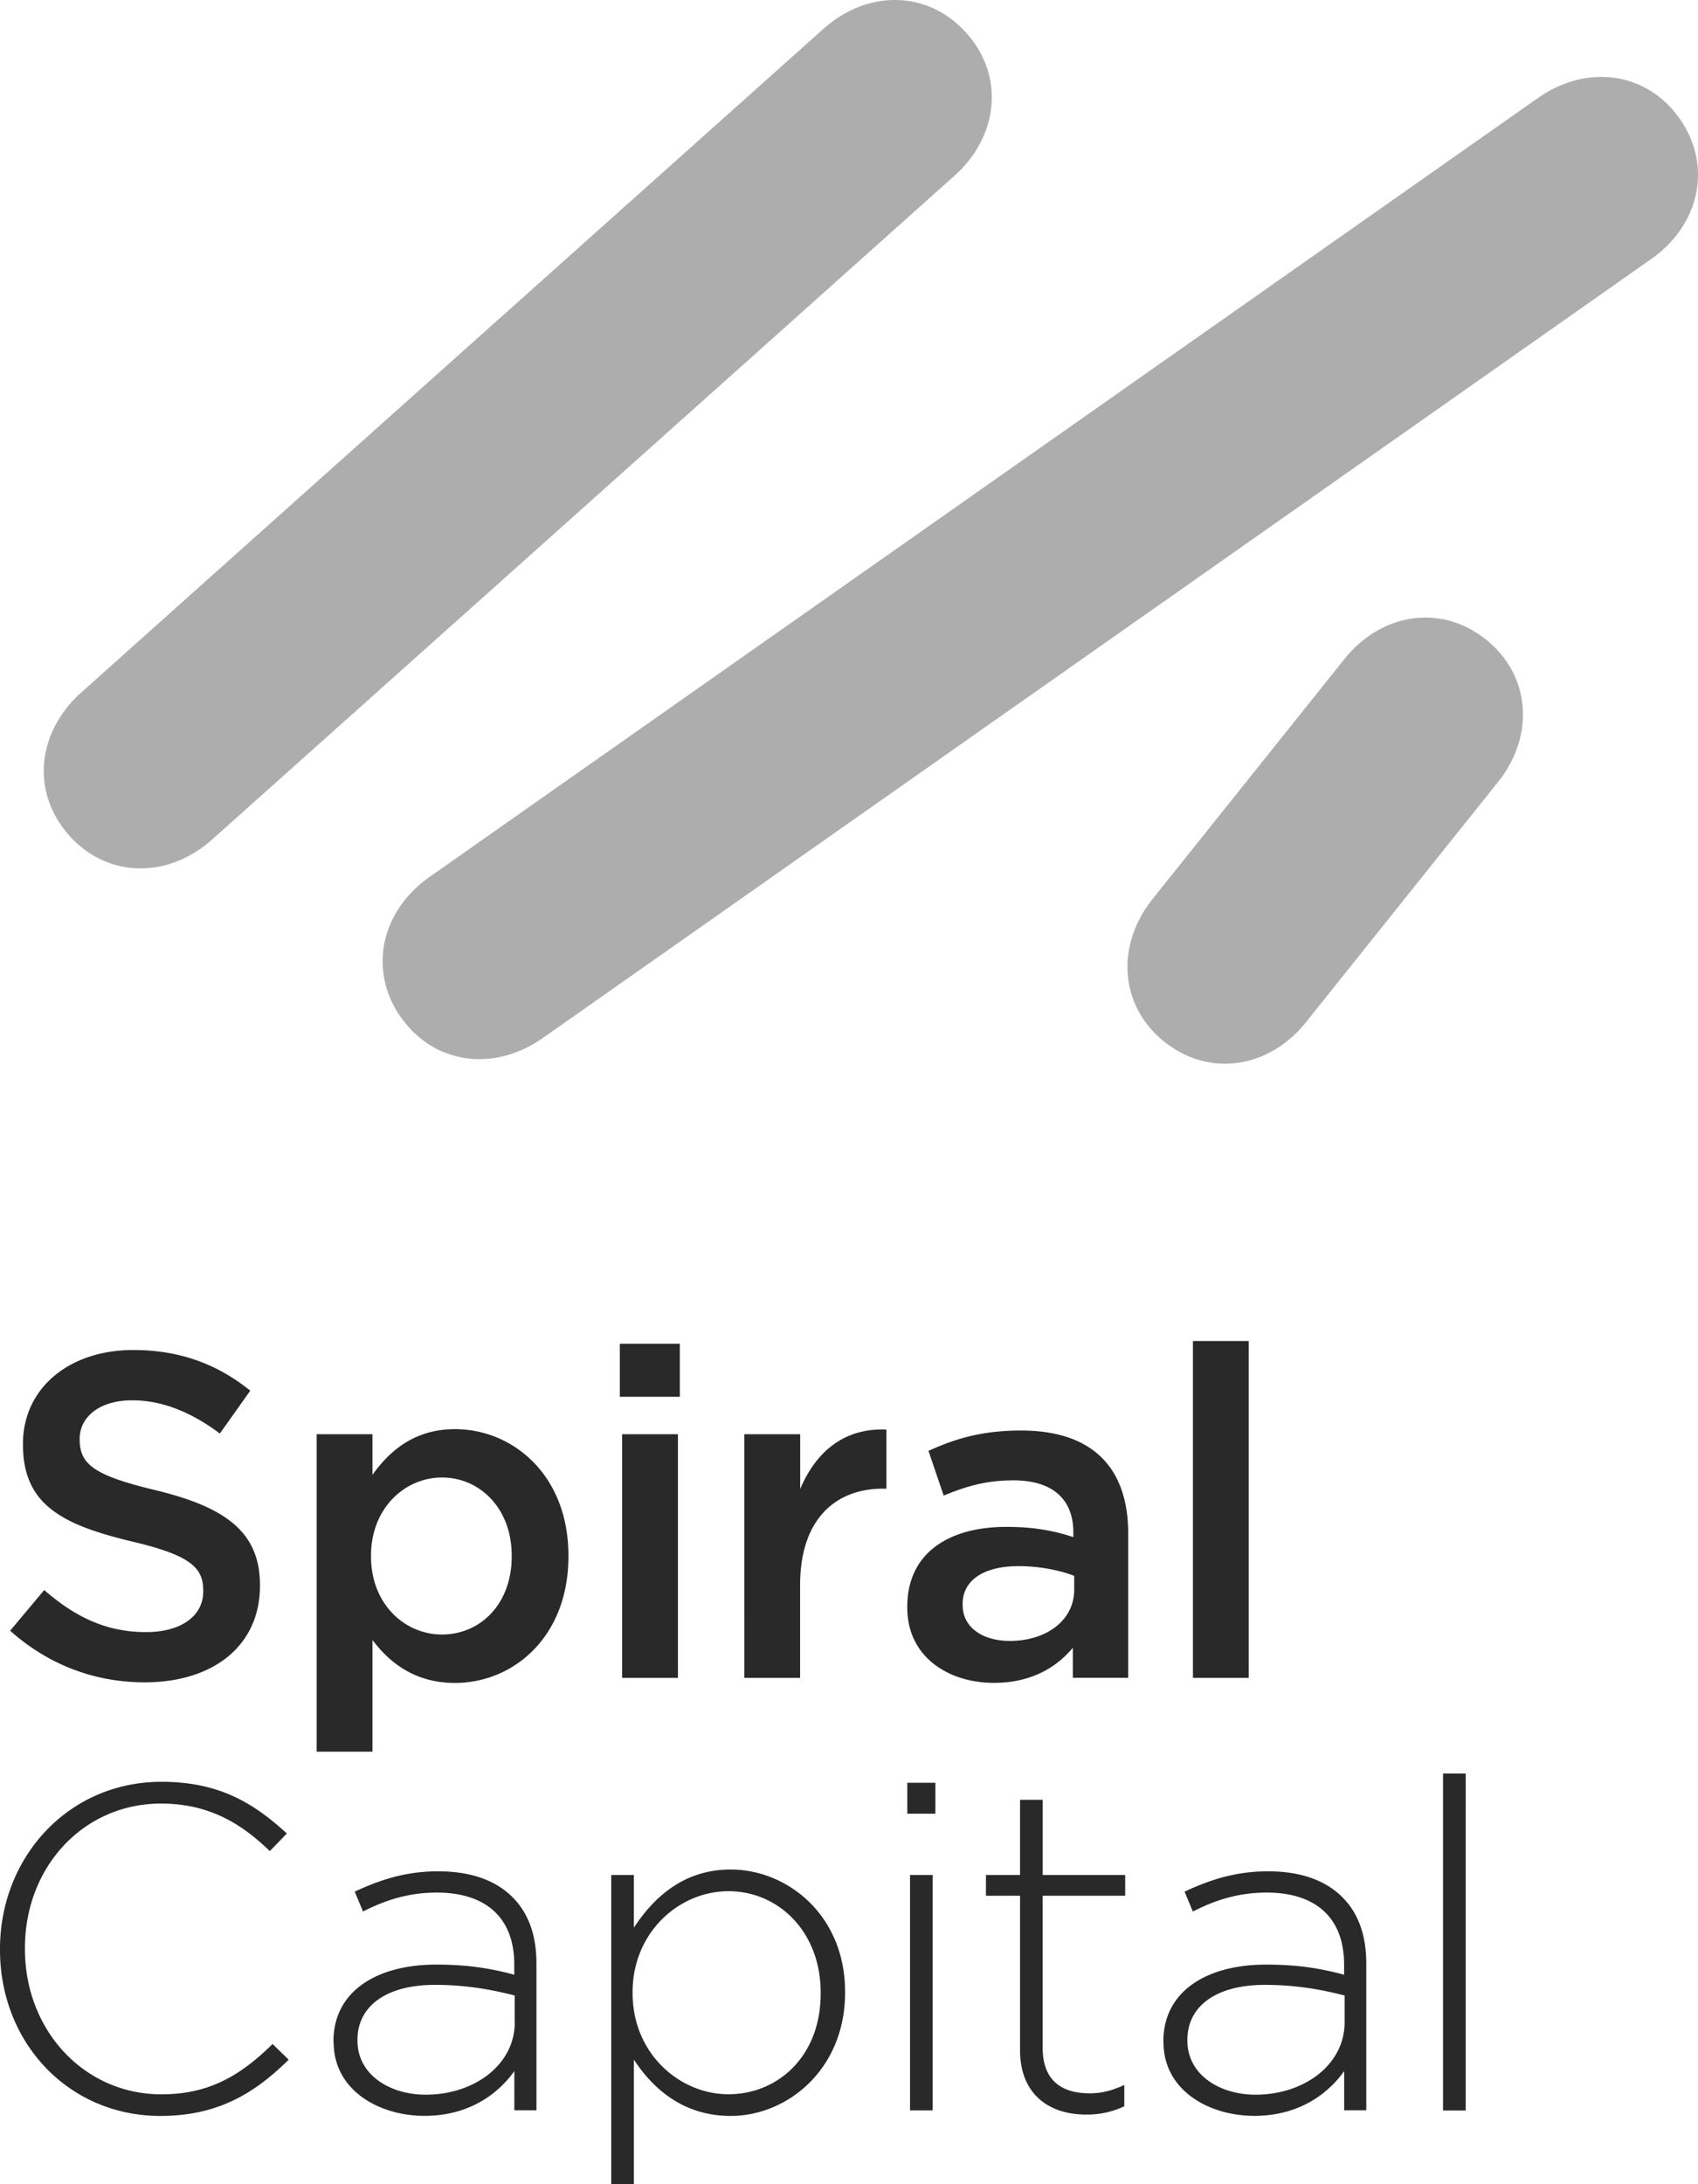 <svg width="84" height="108" fill="none" xmlns="http://www.w3.org/2000/svg"><path d="M3.416 41.306c1.89 2.116 4.88 2.167 7.083.2.072-.068.509-.454.683-.61.212-.187 35.143-31.404 35.35-31.594.174-.157.61-.543.683-.61 2.2-1.968 2.484-4.944.593-7.06-1.89-2.115-4.878-2.166-7.078-.2-.077.069-.509.454-.683.611-.212.187-35.143 31.403-35.35 31.594-.174.157-.61.543-.683.61-2.2 1.968-2.484 4.944-.593 7.06m16.416 8.996c1.632 2.323 4.595 2.722 7.011 1.026.08-.06.56-.39.75-.526.23-.16 53.103-37.3 53.332-37.465.19-.136.67-.47.75-.526 2.416-1.696 3.043-4.621 1.416-6.94-1.632-2.324-4.595-2.722-7.011-1.026-.08.055-.56.39-.75.525-.23.162-53.103 37.3-53.336 37.466-.19.136-.67.47-.75.526-2.416 1.696-3.044 4.62-1.416 6.944m37.771 1.204c2.217 1.772 5.171 1.327 7.015-.98a18086.39 18086.39 0 019.478-11.85c1.844-2.3 1.627-5.286-.585-7.058-2.217-1.772-5.176-1.327-7.015.98-.064.076-.428.534-.572.716-.178.22-8.156 10.196-8.334 10.417-.148.182-.508.64-.572.716-1.844 2.307-1.628 5.287.585 7.064" fill="#ADADAD"/><path d="M.5 80.633l1.687-2.01c1.53 1.323 3.056 2.078 5.04 2.078 1.734 0 2.827-.797 2.827-2.01v-.046c0-1.14-.64-1.755-3.603-2.442-3.4-.823-5.315-1.823-5.315-4.77v-.046c0-2.74 2.28-4.634 5.45-4.634 2.328 0 4.176.708 5.795 2.01l-1.505 2.12C9.44 69.81 8.003 69.24 6.54 69.24c-1.64 0-2.598.844-2.598 1.895v.047c0 1.234.729 1.78 3.785 2.51 3.374.823 5.133 2.03 5.133 4.676v.047c0 2.989-2.348 4.77-5.7 4.77-2.442 0-4.744-.844-6.664-2.557m15.17-9.712h2.76v2.01c.89-1.255 2.144-2.26 4.082-2.26 2.852 0 5.612 2.26 5.612 6.25v.046c0 3.993-2.739 6.253-5.613 6.253-1.983 0-3.238-1.005-4.081-2.124v5.524h-2.76V70.916zm9.648 6.046v-.047c0-2.328-1.573-3.858-3.447-3.858-1.873 0-3.513 1.552-3.513 3.858v.047c0 2.327 1.64 3.858 3.514 3.858 1.873 0 3.446-1.484 3.446-3.858zm5.349-10.519h2.967v2.624h-2.967v-2.624zm.114 4.473h2.76v12.049h-2.76V70.916zm8.808 0v2.713c.755-1.802 2.145-3.035 4.264-2.942v2.921h-.16c-2.417 0-4.108 1.573-4.108 4.77v4.587h-2.76V70.916h2.764zM53.073 82.96v-1.483c-.822.983-2.077 1.734-3.9 1.734-2.28 0-4.29-1.302-4.29-3.718v-.047c0-2.67 2.078-3.947 4.884-3.947 1.458 0 2.394.204 3.331.505v-.23c0-1.665-1.05-2.577-2.967-2.577-1.343 0-2.348.297-3.446.755l-.754-2.213c1.322-.594 2.623-1.005 4.586-1.005 3.56 0 5.294 1.87 5.294 5.087v7.14h-2.738zm.068-5.04c-.708-.272-1.687-.48-2.76-.48-1.733 0-2.76.709-2.76 1.87v.047c0 1.14 1.027 1.78 2.328 1.78 1.827 0 3.192-1.025 3.192-2.53v-.687zm8.634-11.612h-2.76v16.657h2.76V66.308zM0 96.409v-.047c0-4.52 3.374-8.259 7.986-8.259 2.852 0 4.56 1.048 6.205 2.557l-.843.87c-1.39-1.345-2.989-2.35-5.383-2.35-3.832 0-6.732 3.125-6.732 7.144v.047c0 4.036 2.942 7.186 6.753 7.186 2.306 0 3.878-.89 5.497-2.489l.797.776c-1.687 1.666-3.514 2.781-6.34 2.781-4.562 0-7.94-3.629-7.94-8.212m16.497 4.562v-.047c0-2.42 2.077-3.786 5.087-3.786 1.619 0 2.738.204 3.857.5v-.5c0-2.348-1.437-3.561-3.832-3.561-1.416 0-2.577.386-3.65.937l-.41-.984c1.275-.593 2.53-1.004 4.128-1.004 1.598 0 2.827.432 3.675 1.276.775.776 1.186 1.848 1.186 3.285v7.254h-1.093v-1.937c-.797 1.119-2.234 2.213-4.446 2.213-2.213 0-4.493-1.234-4.493-3.65m8.956-.98V98.67c-.98-.25-2.28-.526-3.946-.526-2.463 0-3.832 1.094-3.832 2.713v.047c0 1.687 1.598 2.671 3.378 2.671 2.374 0 4.404-1.459 4.404-3.583m4.773-7.28h1.119v2.603c1.004-1.526 2.488-2.874 4.79-2.874 2.806 0 5.658 2.26 5.658 6.045v.047c0 3.786-2.852 6.092-5.658 6.092-2.327 0-3.832-1.323-4.79-2.785V108h-1.12V92.712zm10.36 5.868v-.047c0-3.057-2.12-5.02-4.561-5.02-2.442 0-4.744 2.031-4.744 4.994v.047c0 2.989 2.327 4.999 4.744 4.999 2.416 0 4.56-1.849 4.56-4.973zm4.285-10.43h1.39v1.53h-1.39v-1.53zm.135 4.562h1.12v11.638h-1.12V92.712zm5.443 8.649v-7.623h-1.687v-1.026h1.687v-3.718h1.119v3.718h4.082v1.026H51.58v7.508c0 1.666.979 2.26 2.327 2.26.572 0 1.051-.114 1.712-.411v1.051a4.25 4.25 0 01-1.894.411c-1.802 0-3.264-.979-3.264-3.192m7.092-.39v-.047c0-2.42 2.077-3.786 5.087-3.786 1.619 0 2.738.204 3.853.5v-.5c0-2.348-1.437-3.561-3.832-3.561-1.416 0-2.577.386-3.65.937l-.41-.984c1.275-.593 2.53-1.004 4.128-1.004 1.598 0 2.827.432 3.675 1.276.775.776 1.186 1.848 1.186 3.285v7.254h-1.093v-1.937c-.797 1.119-2.234 2.213-4.447 2.213-2.212 0-4.493-1.234-4.493-3.65m8.961-.98V98.67c-.98-.25-2.28-.526-3.946-.526-2.463 0-3.832 1.094-3.832 2.713v.047c0 1.687 1.598 2.671 3.374 2.671 2.374 0 4.404-1.459 4.404-3.583zm5.989-12.295h-1.119v16.658h1.12V87.696z" fill="#292929"/></svg>